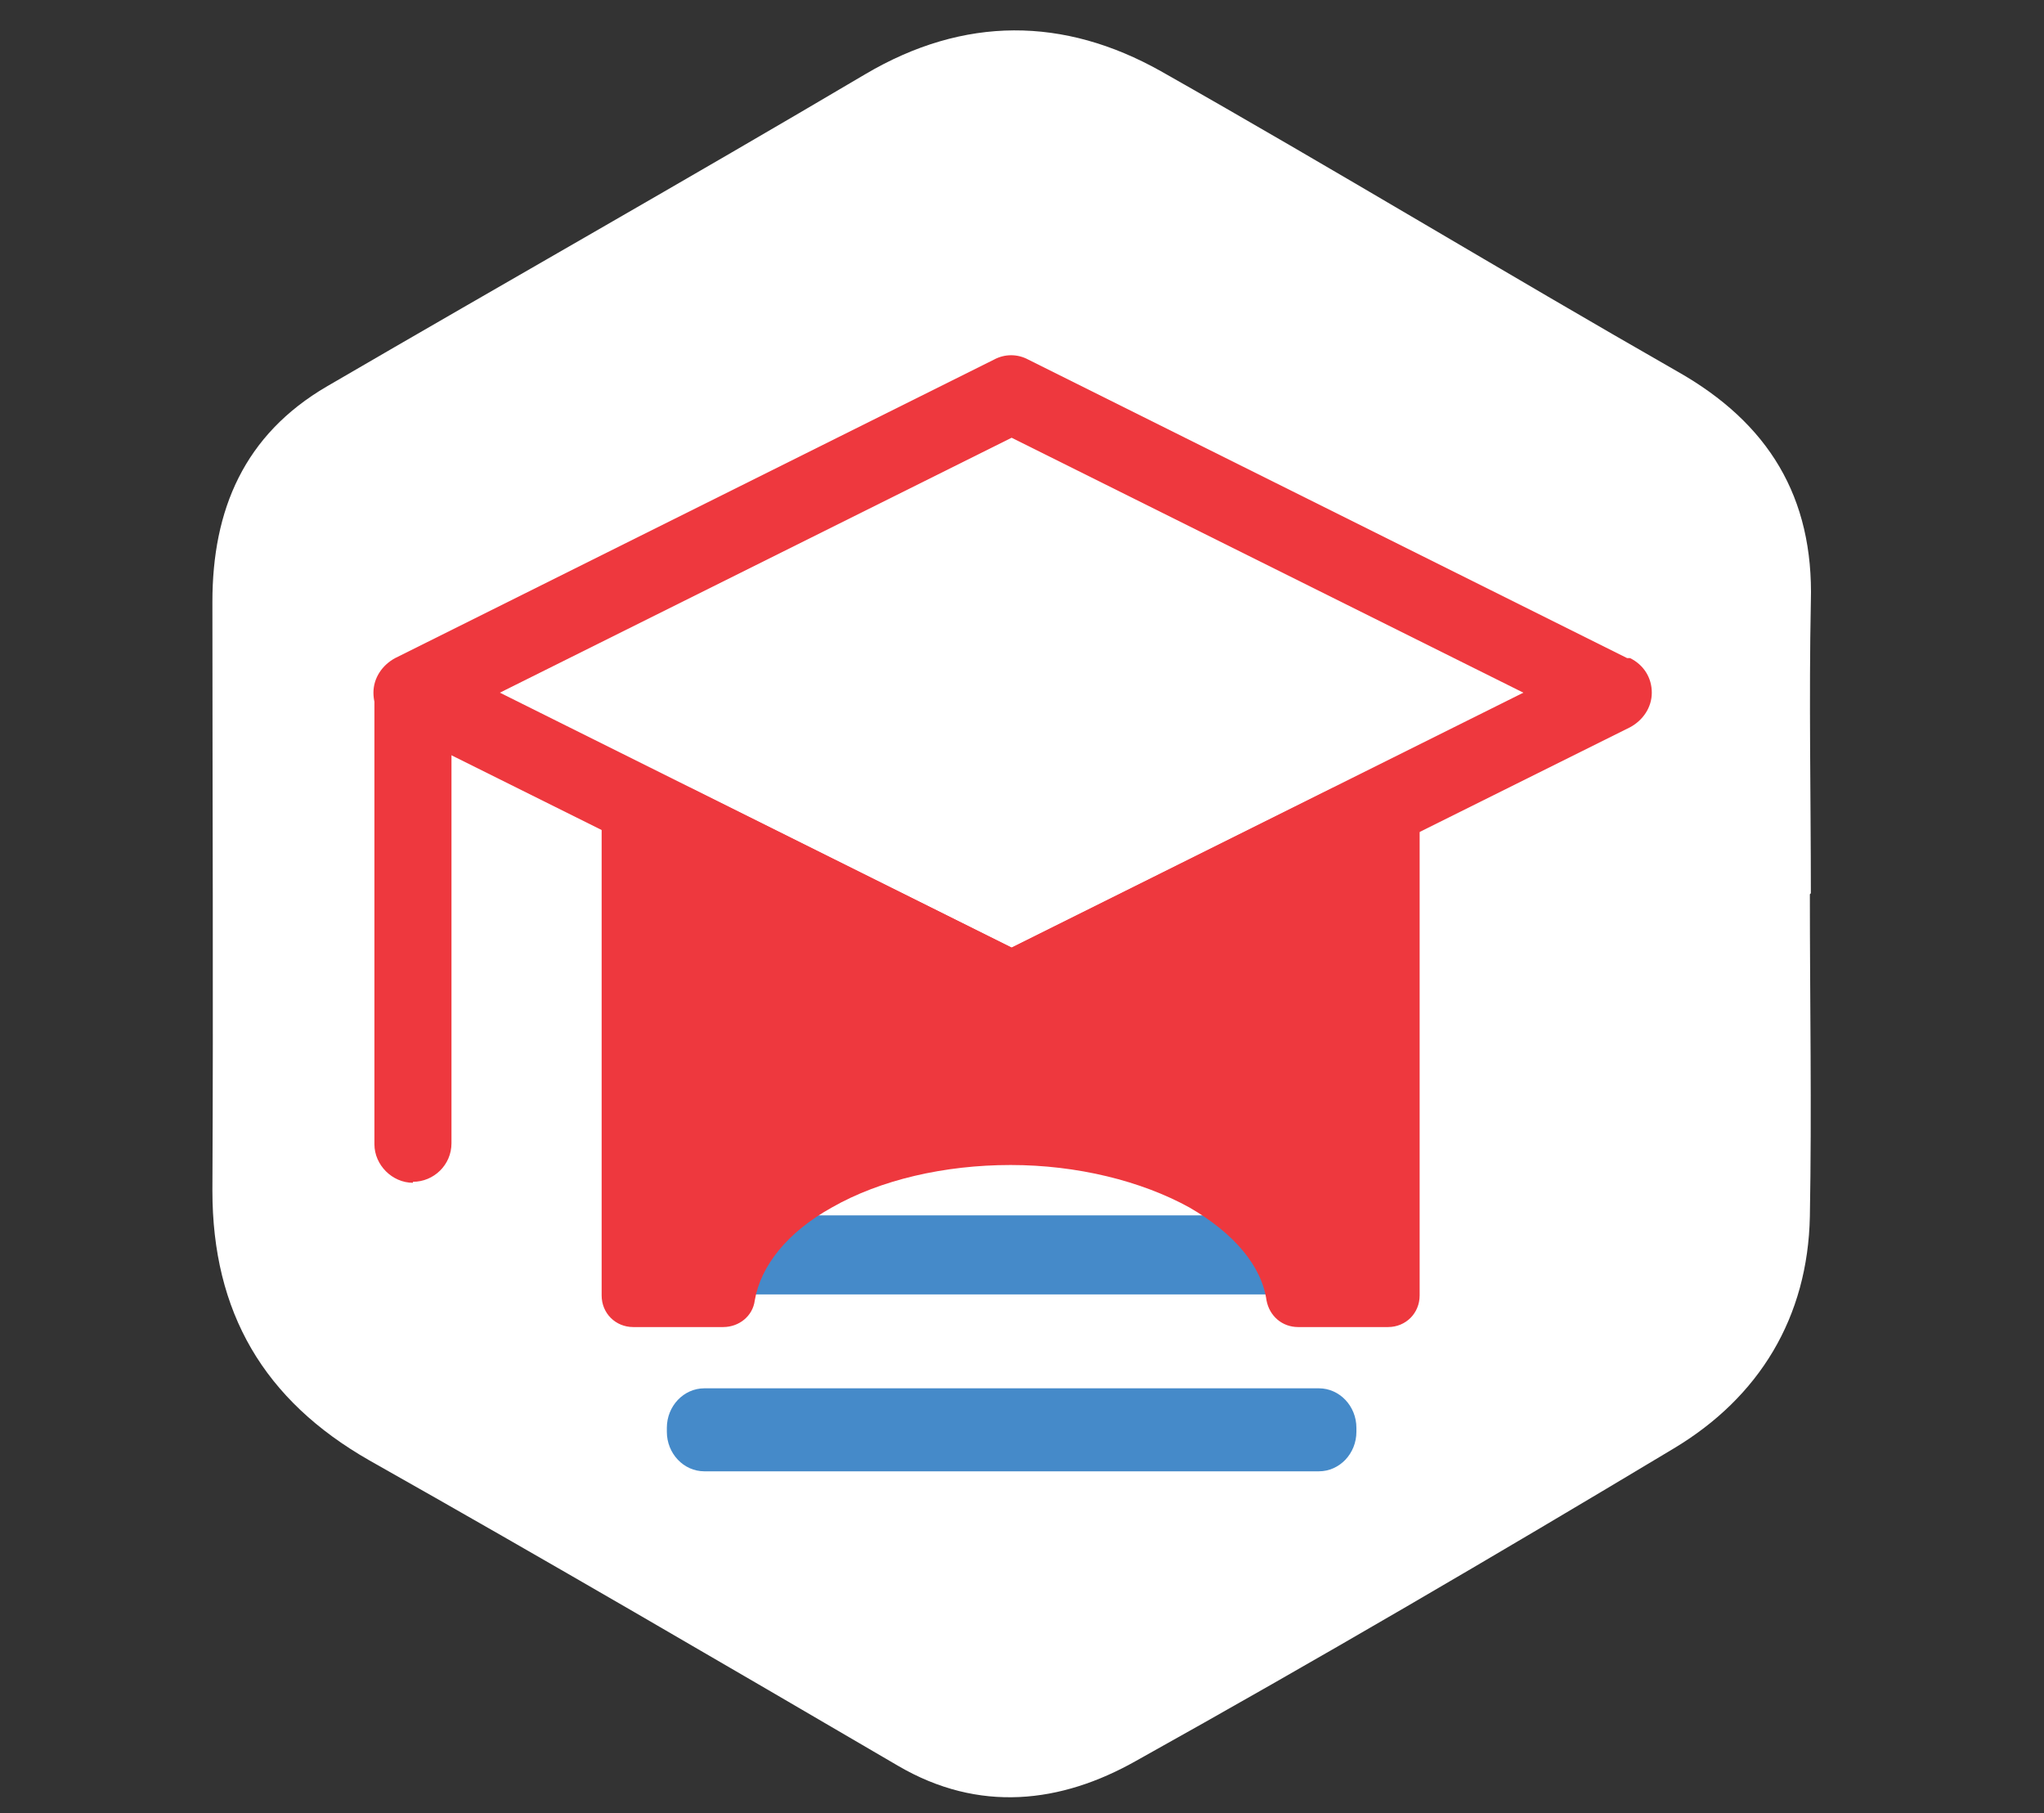<?xml version="1.0" encoding="UTF-8"?>
<svg xmlns="http://www.w3.org/2000/svg" version="1.1" viewBox="0 0 206.9 183.5">
  <rect x="0" y="0" width="206.9" height="183.5" fill="#333333" stroke="none"/>
  <defs>
    <style>
      .cls-1 {
        fill: #458ac9;
      }

      .cls-1, .cls-2, .cls-3 {
        fill-rule: evenodd;
      }

      .cls-2 {
        fill: #fff;
      }

      .cls-3 {
        fill: #ee383e;
      }
    </style>
  </defs>
  <g>
    <g id="Layer_1">
      <path class="cls-2" d="M183.3,90.4c0-9.8-.2-19.7,0-29.5.3-10.6-4.3-18.1-13.5-23.3-17.5-10-34.8-20.5-52.3-30.4-9.8-5.5-19.9-5.6-29.9.3-18.1,10.7-36.3,21-54.5,31.6-8.4,4.9-11.6,12.5-11.6,21.8,0,19.9.1,39.7,0,59.6,0,12.3,5.2,21.2,15.9,27.3,17.9,10.1,35.7,20.5,53.5,30.9,8.2,4.8,16.5,3.8,24.1-.5,18.3-10.2,36.4-20.8,54.4-31.6,8.7-5.2,13.6-13.3,13.8-23.5.2-10.9,0-21.7,0-32.6h0Z"></path>
      <g id="Layer_1-2" data-name="Layer_1">
        <g>
          <path class="cls-1" d="M133.5,105.3c2.1,0,3.8,1.7,3.8,3.8v.4c0,2.1-1.7,3.8-3.8,3.8h-62.2c-2.1,0-3.8-1.7-3.8-3.8v-.4c0-2.1,1.7-3.8,3.8-3.8h62.2Z"></path>
          <path class="cls-1" d="M133.5,123c2.1,0,3.8,1.7,3.8,3.8v.4c0,2.1-1.7,3.8-3.8,3.8h-62.2c-2.1,0-3.8-1.7-3.8-3.8v-.4c0-2.1,1.7-3.8,3.8-3.8h62.2Z"></path>
          <path class="cls-1" d="M133.5,140.5c2.1,0,3.8,1.8,3.8,4v.4c0,2.2-1.7,4-3.8,4h-62.2c-2.1,0-3.8-1.8-3.8-4v-.4c0-2.2,1.7-4,3.8-4h62.2Z"></path>
          <path class="cls-3" d="M140.7,79.7h-76.6c-1.8,0-3.2,1.4-3.2,3.2v48.2c0,1.8,1.4,3.2,3.2,3.2h9.1c1.6,0,3-1.1,3.2-2.7.6-3.5,3.3-6.9,7.8-9.4,4.9-2.8,11.4-4.3,18.1-4.3s13.2,1.6,18.1,4.3c4.5,2.6,7.3,5.9,7.8,9.4.3,1.6,1.6,2.7,3.2,2.7h9.1c1.8,0,3.2-1.4,3.2-3.2v-48.2c0-1.8-1.4-3.2-3.2-3.2h0Z"></path>
          <polygon class="cls-2" points="50.5 70.1 102.4 95.9 154.3 70.1 102.4 44.3 50.5 70.1 50.5 70.1 50.5 70.1"></polygon>
          <path class="cls-3" d="M164.7,66.6l-60.6-30.2c-1.1-.6-2.4-.6-3.5,0l-60.6,30.2c-1.3.7-2.2,2-2.2,3.5s.8,2.8,2.2,3.5l60.7,30.2c.6.3,1.1.4,1.8.4s1.2-.1,1.8-.4l60.7-30.2c1.3-.7,2.2-2,2.2-3.5s-.8-2.8-2.2-3.5h-.1ZM102.4,95.9l-51.8-25.8,51.8-25.8,51.8,25.8-51.8,25.8h0Z"></path>
          <path class="cls-3" d="M41.8,119.7c-2.1,0-3.9-1.8-3.9-3.9v-45.6c0-2.1,1.8-3.9,3.9-3.9s3.9,1.8,3.9,3.9v45.5c0,2.2-1.8,3.9-3.9,3.9h0Z"></path>
        </g>
      </g>
    </g>
  </g>
</svg>
